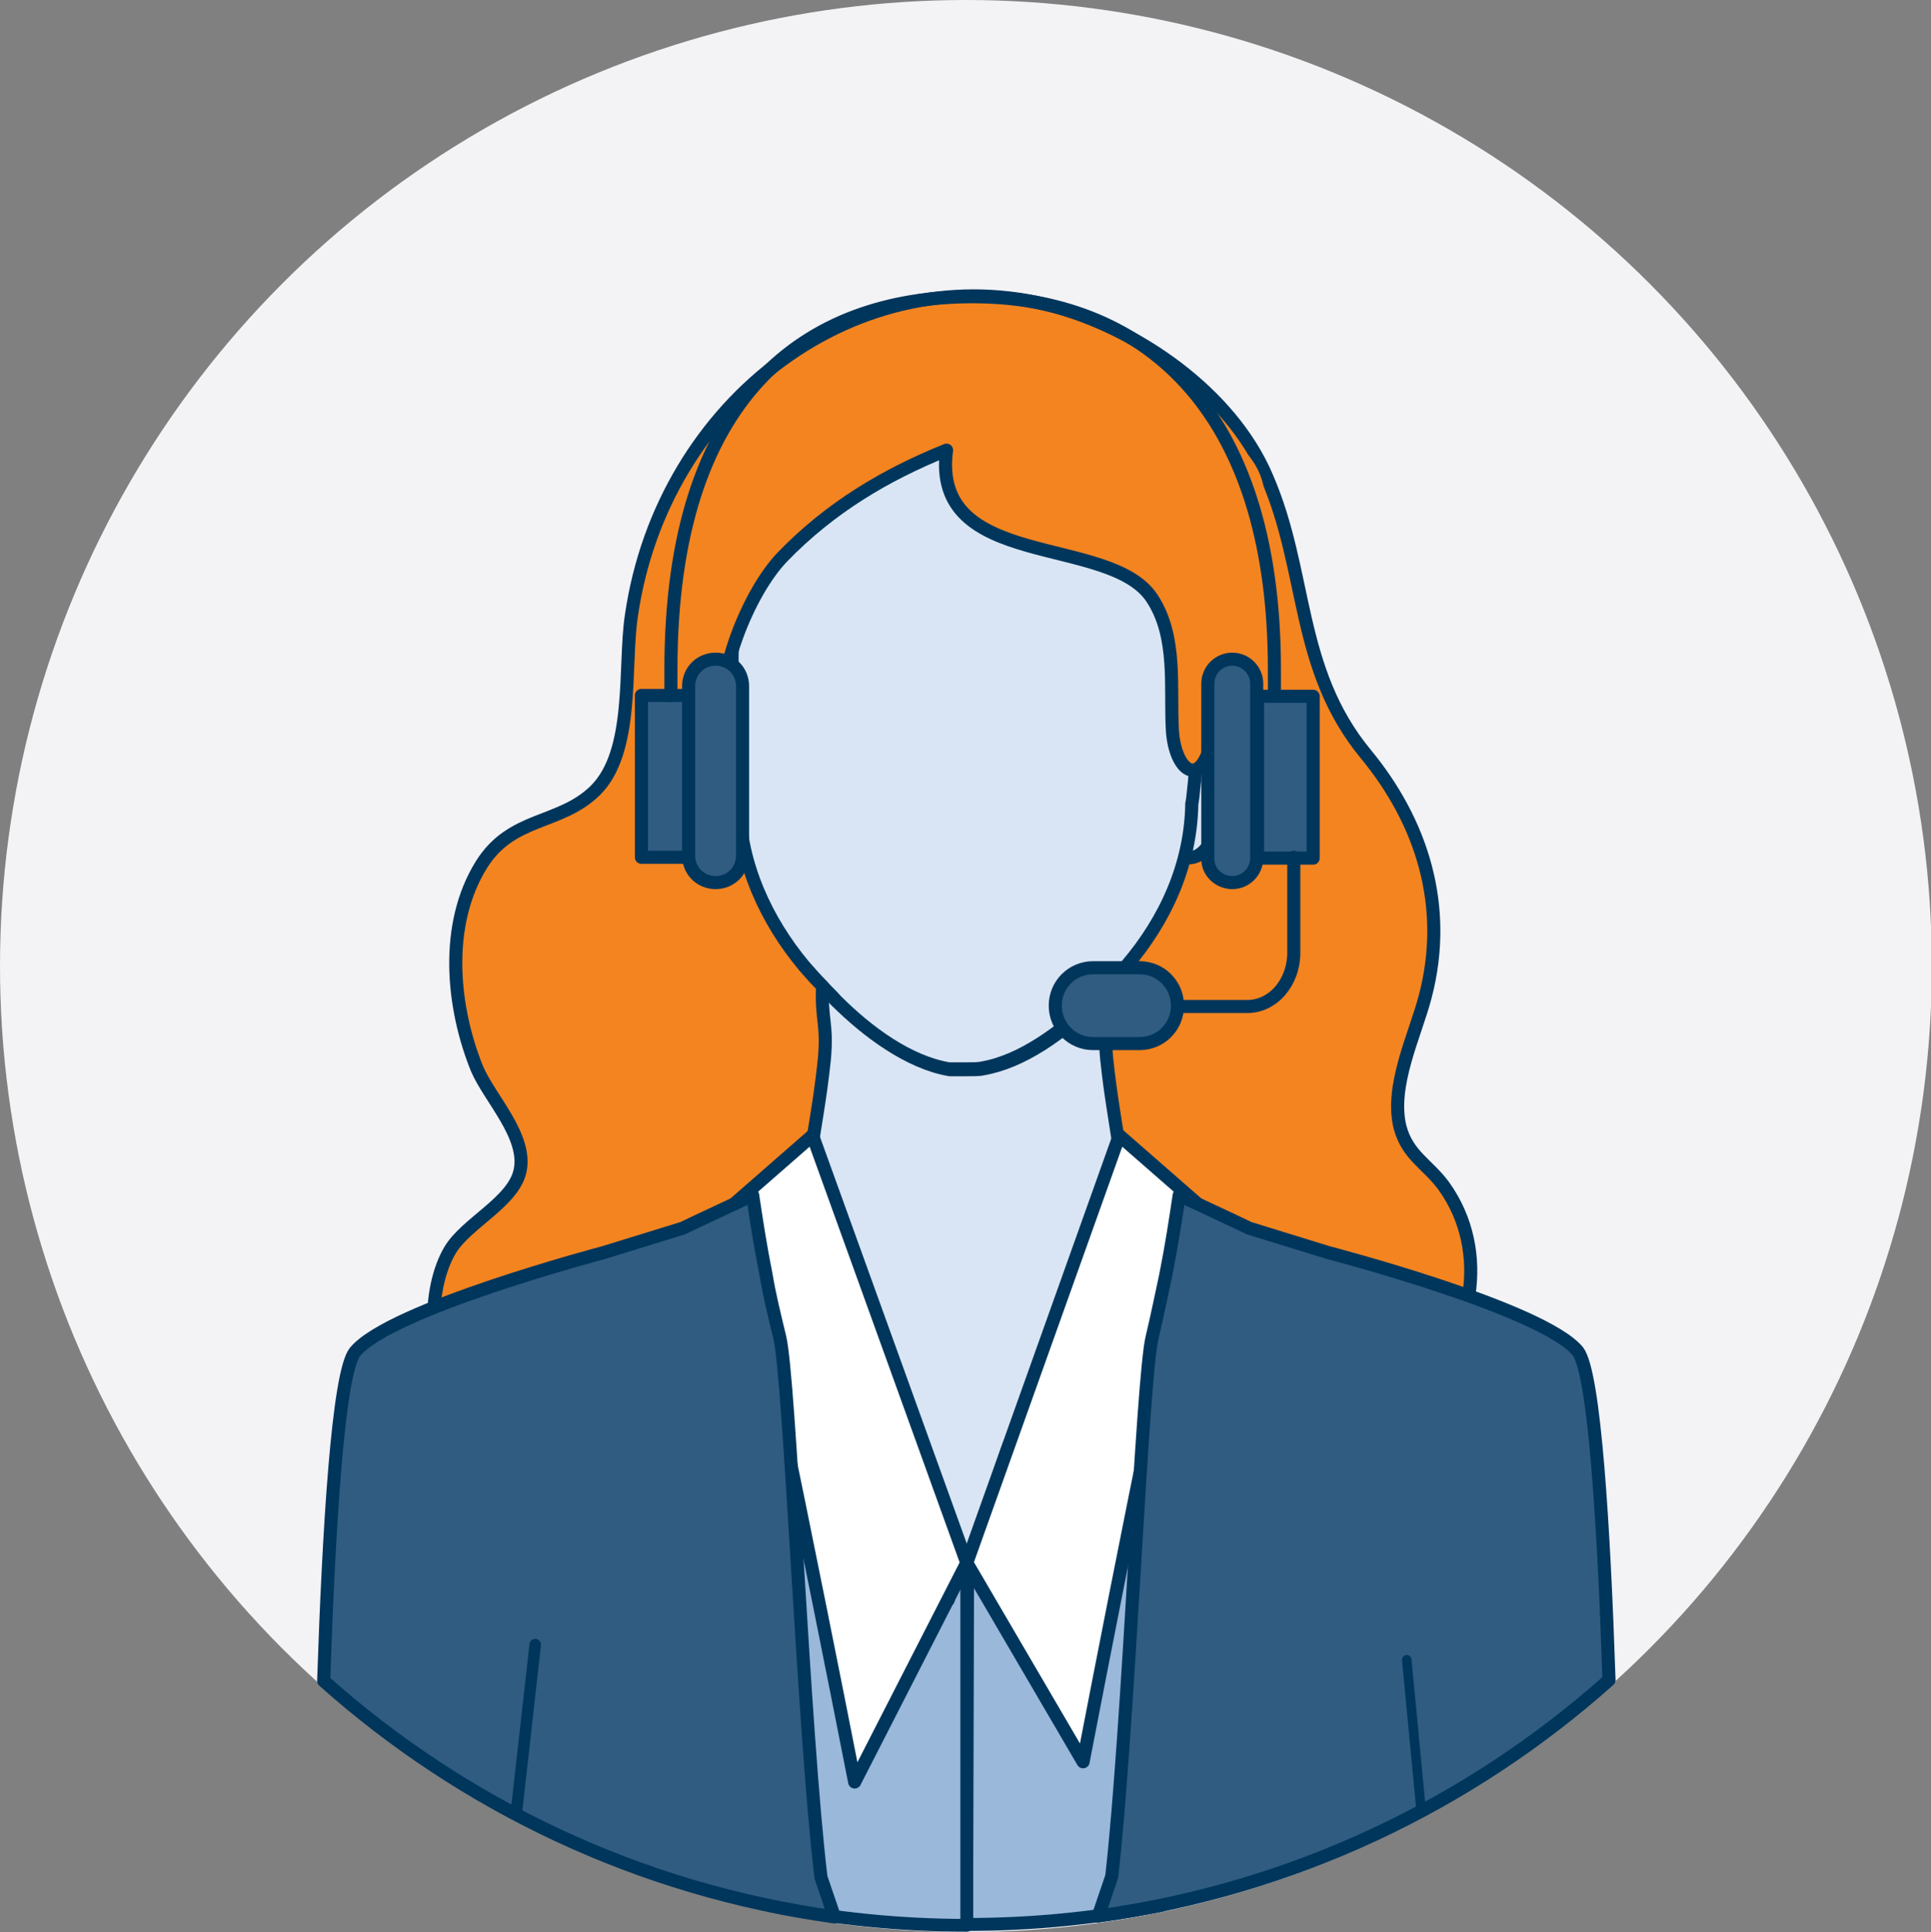 <?xml version="1.0" encoding="utf-8"?>
<svg version="1.1" id="Layer_1" xmlns="http://www.w3.org/2000/svg" xmlns:xlink="http://www.w3.org/1999/xlink" x="0px" y="0px"
	 viewBox="0 0 229.1 229.2" style="enable-background:new 0 0 229.1 229.2;" xml:space="preserve">
<rect x="0" y="0" width="229.1" height="229.2" fill="#808080" stroke="none"/>
<style type="text/css">
	.st0{fill:#F3F3F6;}
	.st1{fill:#F4841F;stroke:#00365C;stroke-width:1.552;stroke-linecap:round;stroke-linejoin:round;stroke-miterlimit:10;}
	.st2{fill:#D9E5F4;stroke:#00365C;stroke-width:1.552;stroke-linecap:round;stroke-linejoin:round;stroke-miterlimit:10;}
	.st3{fill:#9AB8DA;stroke:#00365C;stroke-width:1.539;stroke-linecap:round;stroke-linejoin:round;stroke-miterlimit:10;}
	.st4{fill:#9AB8DA;stroke:#00365C;stroke-width:1.521;stroke-linecap:round;stroke-linejoin:round;stroke-miterlimit:10;}
	.st5{fill:#FFFFFF;stroke:#00365C;stroke-width:1.552;stroke-linecap:round;stroke-linejoin:round;stroke-miterlimit:10;}
	.st6{fill:#F4841F;}
	.st7{fill:none;stroke:#00365C;stroke-width:1.552;stroke-linecap:round;stroke-linejoin:round;stroke-miterlimit:10;}
	.st8{fill:#2F5C80;stroke:#00365C;stroke-width:1.552;stroke-linecap:round;stroke-linejoin:round;stroke-miterlimit:10;}
	.st9{fill:none;stroke:#00365C;stroke-width:1.366;stroke-linecap:round;stroke-linejoin:round;stroke-miterlimit:10;}
	.st10{fill:none;stroke:#00365C;stroke-width:1.129;stroke-linecap:round;stroke-linejoin:round;stroke-miterlimit:10;}
</style>
<circle class="st0" cx="114.6" cy="114.6" r="114.6"/>
<path class="st1" d="M122.8,181.5c-8.6-6.6-10.1-3.5-19.1,0.5c-6,2.7-14.6,2.9-20.9,1.6c-5.8-1.2-7.3-5.1-11.9-8.6
	c-5.1-3.9-13.1-3.4-16.9-8.8c-3.2-4.5-3.4-13.2-0.6-17.9c1.9-3.2,7.5-5.7,8.3-9.4c0.9-4.1-3.6-8.6-5.1-12.1
	c-3-7.4-3.9-17.1,0.5-24.2c3.6-5.8,9.3-4.7,13.5-8.8c4.7-4.6,3.4-14.6,4.3-20.7c3.7-25.7,27.1-43,50.3-36.7
	c9.6,2.6,20.8,10.1,25.1,20.2c4.9,11.3,3.4,22.7,11.7,32.8c6.7,8.1,9.9,18.1,7.1,28.8c-1.2,4.6-4.2,10.6-3,15.5
	c0.9,3.4,3.3,4.4,5.2,7c5.6,7.8,3.4,18.4-3.2,24.9c-5,5-12,3.9-18,7.7c-5,3.2-8.9,8.8-14.7,10.5C131.2,185,126.3,184.3,122.8,181.5z
	"/>
<g>
	<g>
		<path class="st2" d="M89.9,89.1c0.3-1.4-0.6-3.9-1.1-5.2c-0.2-0.4-0.3-0.8-0.6-1.2c-0.3-0.6-0.8-1.2-1.4-1.4
			c-2.8-1.1-5.4,2.7-5.6,5c-0.1,0.6-0.1,1.1,0,1.7c0,1.2,0.3,2.4,0.7,3.5c0.2,0.6,0.4,1.1,0.7,1.6c2.7,3.7,2.7,11.5,8.6,7.6
			c2-2,0-7.9-1.3-9.9C89.8,90.3,89.8,89.8,89.9,89.1z"/>
	</g>
	<g>
		<path class="st2" d="M142.6,81.3c-0.6,0.3-1.1,0.8-1.4,1.4c-0.2,0.4-0.4,0.8-0.6,1.2c-0.5,1.3-1.4,3.7-1.1,5.2
			c0.1,0.6,0.1,1.2,0,1.7c-1.3,2-3.3,7.9-1.3,9.9c5.9,3.9,5.9-3.9,8.6-7.6c0.2-0.5,0.5-1.1,0.7-1.6c0.4-1.1,0.7-2.3,0.7-3.5
			c0-0.6,0-1.2,0-1.7C147.9,84,145.3,80.2,142.6,81.3z"/>
	</g>
</g>
<path class="st3" d="M114.7,152.9v32.6l0.1,0.1l-0.1,35.6v7.1c8,0,15.7-0.8,23.2-2.3l4.5-82L114.7,152.9z"/>
<path class="st4" d="M114.7,186.5L87,145.9l4.5,80.2c7.5,1.5,15.3,2.3,23.2,2.3v-7V186.5z"/>
<g>
	<path class="st2" d="M131.3,125.6c-0.4-4.2,0.4-5.3,0.4-8.7l-0.1,0.1c-0.6,0.6-1.2,1.2-1.8,1.9c-3.8,3.7-8.5,7.1-13.2,7.9
		c-0.3,0.1-1.2,0.1-2,0.1c-0.5,0-1,0-1.4,0c-0.2,0-0.4,0-0.5,0c-4.8-0.8-9.5-4.4-13.4-8.1c-0.6-0.6-1.1-1.1-1.6-1.7c0,0,0,0-0.1-0.1
		c-0.2,4,0.6,4.4,0.2,8.7c-0.5,4.8-1.1,7.5-1.7,11.9c7.5,8.5,7.4,52.7,16.4,52.2c0.3,0-0.8-14.2,2.1-3.7c0.2,0,5.1-14.9,5.2-14.9
		c10,1.4,5.5-24.7,13.2-33.5C132.4,133.1,131.8,130.4,131.3,125.6z"/>
	<path class="st2" d="M142.2,73.7c0-1.6-0.2-3.2-0.5-4.8c-2.3-13.5-10.3-16.8-27.1-17.7c-0.5,0-0.9,0.1-1.4,0.1
		c-15.8,1-23.4,4.5-25.6,17.6c-0.3,1.5-0.4,3.1-0.5,4.8c-0.8,5.6,0.6,21.4,0.6,21.7c0.1,7.1,3.2,13.8,7.7,19.2
		c0.7,0.8,1.4,1.6,2.2,2.4c0.5,0.6,1.1,1.1,1.6,1.7c3.8,3.8,8.6,7.3,13.4,8.1c0.1,0,0.3,0,0.5,0c0.4,0,0.9,0,1.4,0
		c0.8,0,1.6,0,2-0.1c4.7-0.8,9.4-4.3,13.2-7.9c0.6-0.6,1.2-1.2,1.8-1.9c0.8-0.8,1.5-1.6,2.2-2.4c4.6-5.4,7.6-12,7.7-19.2
		C141.6,95.1,143,79.4,142.2,73.7z"/>
</g>
<g>
	<path class="st5" d="M114.7,185.4l13.8,23.6c0,0,12-62.4,13.8-66l-9.5-8.3L114.7,185.4z"/>
</g>
<g>
	<path class="st5" d="M114.7,185.4l-13.3,26c0,0-12.7-64.8-14.5-68.4l9.5-8.3L114.7,185.4z"/>
</g>
<path class="st6" d="M114.6,45.2c-15.2-3.1-21.6-2.9-27,13.1c-3,8.9-3.9,18.8-1.8,28.1c-1-6.1,2.9-16,7-20.3
	c5.7-5.9,12.3-9.8,19.5-12.7c-1.9,14.4,19.4,9.9,24.4,17.6c3,4.6,2.1,10.5,2.4,15.7c0.3,4.6,3.2,7,4.6,1.4c0.7-2.9,0.5-5.5,2.2-7.9
	c1.7-2.5-0.5,5.1,2.2,6c1-7.6,3.1-6.9,2-27.1C149.4,46.7,126.5,47.7,114.6,45.2z"/>
<path class="st7" d="M85.8,86.4c-1-6.1,2.9-16,7-20.3c5.7-5.9,12.3-9.8,19.5-12.7c-1.9,14.4,19.4,9.9,24.4,17.6
	c3,4.6,2.1,10.5,2.4,15.7c0.3,4.6,3.2,7,4.6,1.4c0.7-2.9,0.5-5.5,2.2-7.9"/>
<g id="XMLID_9_">
	<path id="XMLID_52_" class="st8" d="M84.9,104.7L84.9,104.7c-1.8,0-3.2-1.4-3.2-3.2V81.4c0-1.8,1.4-3.2,3.2-3.2l0,0
		c1.8,0,3.2,1.4,3.2,3.2v20.1C88.1,103.3,86.7,104.7,84.9,104.7z"/>
	<rect id="XMLID_50_" x="76.1" y="82.5" class="st8" width="5.6" height="19.2"/>
	<path id="XMLID_48_" class="st8" d="M146.2,104.7L146.2,104.7c1.6,0,2.9-1.3,2.9-2.9V81.1c0-1.6-1.3-2.9-2.9-2.9l0,0
		c-1.6,0-2.9,1.3-2.9,2.9v20.6C143.2,103.4,144.6,104.7,146.2,104.7z"/>
	<rect id="XMLID_46_" x="149.2" y="82.6" class="st8" width="6.6" height="19.2"/>
	<path id="XMLID_45_" class="st7" d="M153.5,101.7V113c0,3.6-2.5,6.4-5.5,6.4h-15.4"/>
	<path id="XMLID_43_" class="st8" d="M135.2,123.8h-5.5c-2.5,0-4.5-2-4.5-4.5l0,0c0-2.5,2-4.5,4.5-4.5h5.5c2.5,0,4.5,2,4.5,4.5l0,0
		C139.7,121.8,137.7,123.8,135.2,123.8z"/>
	<path id="XMLID_42_" class="st7" d="M79.6,82.5v-3.1c0-32.5,16-44.2,35.8-44.2s35.8,12.7,35.8,44.2v3.1"/>
</g>
<g>
	<path class="st8" d="M157.6,148.6l-9.4-2.9l-2.1-1l-6.2-2.9c-0.4,2.7-0.9,6-1.6,9.5l0,0c-0.5,2.3-1,4.8-1.6,7.3
		c-1.2,4.7-2.8,46.5-4.8,64l-1.6,4.7c23.1-3.2,44-13.2,60.6-28c-0.6-17.9-1.7-36.4-3.7-39C183,155.2,157.6,148.6,157.6,148.6z"/>
	<path class="st8" d="M92.5,158.6c-0.6-2.5-1.2-4.9-1.6-7.3l0,0c-0.7-3.5-1.2-6.8-1.6-9.5l-6.2,2.9l-2.1,1l-9.4,2.9
		c0,0-25.4,6.7-29.5,11.8c-2,2.6-3.1,21.1-3.7,39c16.6,14.8,37.5,24.8,60.6,28l-1.6-4.7C95.3,205.1,93.7,163.3,92.5,158.6z"/>
</g>
<line class="st9" x1="63.5" y1="195.1" x2="61.3" y2="214.7"/>
<line class="st10" x1="166.9" y1="196.9" x2="168.6" y2="214.7"/>
</svg>
